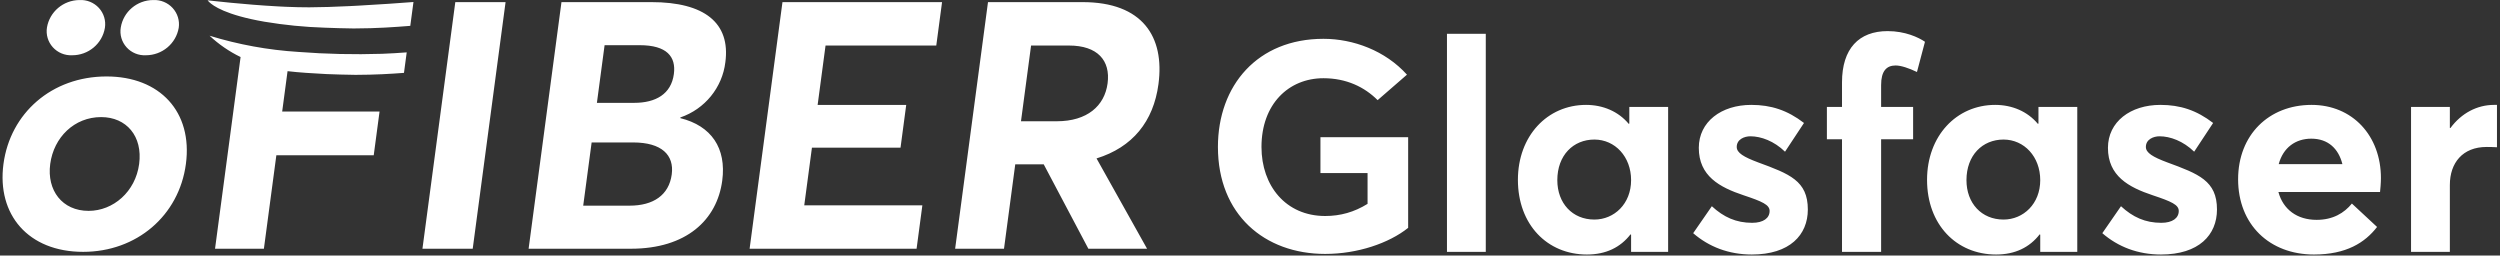 <svg viewBox="0 0 675 69" fill="none" xmlns="http://www.w3.org/2000/svg">
	<rect x="0" y="0" width="675" height="69" fill="#333333" stroke="none"/>
	<path d="M428.236 28.32C432.795 28.32 436.955 30.08 439.755 33.44L439.915 33.36V28.88H450.395V68H440.395V63.36L440.236 63.28C437.516 66.8 433.595 68.719 428.475 68.719C417.755 68.719 409.835 60.639 409.835 48.559C409.836 36.72 417.756 28.32 428.236 28.32ZM472.836 28.32C478.196 28.32 482.597 29.76 487.077 33.2L481.956 40.96C478.997 38.08 475.477 36.8 472.597 36.799C470.997 36.799 468.917 37.6 468.916 39.679C468.916 41.279 470.837 42.4 474.676 43.84C483.156 46.959 488.116 48.8 488.117 56.559C488.117 63.439 483.236 68.719 472.997 68.719C466.757 68.719 461.397 66.639 457.157 62.96L462.197 55.679C465.397 58.639 468.757 60.16 473.077 60.16C476.116 60.16 477.796 58.88 477.796 56.96C477.796 55.28 475.796 54.399 470.756 52.719C464.276 50.559 458.676 47.519 458.676 39.92C458.676 32.88 464.757 28.32 472.836 28.32ZM538.705 28.32C543.264 28.32 547.424 30.08 550.224 33.44L550.384 33.36V28.88H560.864V68H550.864V63.36L550.705 63.28C547.985 66.8 544.064 68.719 538.944 68.719C528.224 68.719 520.304 60.639 520.304 48.559C520.304 36.72 528.225 28.32 538.705 28.32ZM583.305 28.32C588.665 28.32 593.065 29.76 597.545 33.2L592.425 40.96C589.466 38.08 585.946 36.8 583.066 36.799C581.466 36.799 579.386 37.6 579.385 39.679C579.385 41.279 581.305 42.4 585.145 43.84C593.625 46.959 598.585 48.8 598.585 56.559C598.585 63.439 593.705 68.719 583.465 68.719C577.225 68.719 571.865 66.639 567.625 62.96L572.665 55.679C575.865 58.639 579.225 60.16 583.545 60.16C586.585 60.16 588.265 58.88 588.265 56.96C588.265 55.28 586.264 54.399 581.225 52.719C574.745 50.559 569.145 47.519 569.145 39.92C569.145 32.88 575.225 28.32 583.305 28.32ZM624.13 28.32C635.17 28.32 642.85 36.64 642.85 48.08C642.85 49.359 642.691 51.199 642.611 51.84H615.17C616.45 56.559 620.211 59.36 625.491 59.36C629.89 59.36 632.93 57.519 635.01 54.96L641.81 61.28C638.53 65.52 633.49 68.719 624.771 68.719C612.771 68.719 604.291 60.64 604.29 48.4C604.291 36.48 612.531 28.32 624.13 28.32ZM357.321 10.48C365.401 10.48 374.04 13.68 379.88 20.16L371.96 27.04C368.441 23.52 363.56 21.12 357.321 21.12C347.961 21.12 340.6 28.08 340.6 39.679C340.6 50.159 347.16 58.32 357.8 58.32C361.88 58.32 365.641 57.28 369.241 55.04V46.719H356.52V37.04H380.201V61.519C375.001 65.679 366.52 68.559 357.8 68.559C341.4 68.559 328.84 57.919 328.84 39.679C328.841 23.04 339.561 10.48 357.321 10.48ZM28.759 20.642C43.186 20.642 52.067 30.208 50.193 44.275C48.331 58.247 36.876 67.999 22.45 68C7.643 68 -0.89 57.966 0.934 44.275C2.758 30.583 13.953 20.642 28.759 20.642ZM401.161 68H390.68V9.12H401.161V68ZM509.662 8.4C514.381 8.4 517.982 10.08 519.742 11.28L517.581 19.44C515.422 18.4 513.262 17.68 511.822 17.679C509.342 17.679 507.902 19.2 507.902 22.96V28.88H516.541V37.599H507.902V68H497.341V37.599H493.262V28.88H497.341V22.24C497.341 13.12 501.902 8.4 509.662 8.4ZM674.182 39.759C673.062 39.679 672.021 39.679 671.381 39.679C664.902 39.679 661.462 44 661.461 49.92V68H650.982V28.88H661.461V34.559H661.622C664.581 30.56 668.822 28.32 673.381 28.32H674.182V39.759ZM56.585 9.646C64.358 12.037 72.392 13.505 80.517 14.016C88.041 14.598 95.592 14.768 103.135 14.527C105.399 14.449 107.593 14.302 109.811 14.141L109.074 19.675C105.438 19.947 101.366 20.198 95.999 20.212C94.628 20.216 89.304 20.063 88.1 19.998C84.052 19.778 80.99 19.604 77.64 19.216L76.188 30.113H102.479L100.905 41.93H74.614L71.252 67.156H58.06L64.957 15.399C61.887 13.913 59.064 11.972 56.585 9.646ZM127.633 67.156H114.06L122.931 0.573H136.504L127.633 67.156ZM175.894 0.573C190.226 0.573 197.259 6.2 195.847 16.797C195.024 23.654 190.308 29.445 183.705 31.708L183.68 31.895C192.041 33.959 196.178 39.961 195.003 48.776C193.591 59.373 185.34 67.156 170.344 67.156H142.725L151.597 0.573H175.894ZM252.794 12.296H222.897L220.76 28.332H244.678L243.142 39.867H219.223L217.149 55.433H249.039L247.478 67.156H202.394L211.265 0.573H254.356L252.794 12.296ZM292.291 0.573C308.521 0.573 314.485 9.951 312.786 22.705C311.436 32.833 305.766 39.773 296.065 42.774L309.709 67.156H293.859L281.805 44.368H274.117L271.081 67.156H257.887L266.759 0.573H292.291ZM430.475 37.679C424.795 37.679 420.475 41.92 420.475 48.639C420.475 54.879 424.555 59.28 430.475 59.28C435.835 59.28 440.395 55.039 440.395 48.639C440.395 42.32 436.075 37.679 430.475 37.679ZM540.944 37.679C535.264 37.679 530.944 41.92 530.944 48.639C530.944 54.879 535.024 59.28 540.944 59.28C546.304 59.28 550.864 55.039 550.864 48.639C550.863 42.32 546.543 37.679 540.944 37.679ZM27.297 31.614C20.084 31.614 14.519 37.053 13.557 44.275C12.608 51.401 16.806 56.934 23.924 56.934C30.568 56.934 36.57 51.776 37.57 44.275C38.569 36.773 34.131 31.614 27.297 31.614ZM157.467 55.527H169.995C176.354 55.527 180.621 52.714 181.371 47.087C182.07 41.836 178.629 38.46 170.941 38.46H159.741L157.467 55.527ZM624.05 37.44C619.81 37.44 616.451 39.84 615.25 44.32H632.451C631.411 40.16 628.61 37.44 624.05 37.44ZM275.666 32.74H285.347C293.51 32.74 298.236 28.613 299.048 22.518C299.873 16.328 296.329 12.296 288.641 12.296H278.39L275.666 32.74ZM161.165 27.769H171.227C177.016 27.769 181.22 25.424 181.945 19.985C182.569 15.296 180.038 12.202 172.731 12.202H163.24L161.165 27.769ZM41.379 0.01C43.36 -0.082 45.279 0.706 46.611 2.158C47.942 3.61 48.546 5.574 48.257 7.512C47.522 11.785 43.779 14.914 39.393 14.921C37.416 15.027 35.497 14.239 34.178 12.78C32.859 11.321 32.282 9.348 32.61 7.419C33.301 3.16 37.014 0.024 41.379 0.01ZM21.448 0.01C23.434 -0.099 25.363 0.684 26.699 2.14C28.034 3.597 28.632 5.571 28.326 7.512C27.619 11.801 23.859 14.945 19.461 14.921C17.489 15.01 15.581 14.216 14.266 12.761C12.951 11.307 12.368 9.345 12.678 7.419C13.399 3.176 17.094 0.054 21.448 0.01ZM56.055 0.079C56.535 0.136 65.756 1.229 75.104 1.73L75.852 1.769C76.101 1.782 76.351 1.794 76.6 1.805L77.346 1.839C79.458 1.928 81.541 1.981 83.495 1.977C86.646 1.971 90.454 1.839 94.322 1.651L95.483 1.593L96.644 1.532C102.445 1.22 108.113 0.812 111.635 0.543L110.777 6.981C106.571 7.308 101.969 7.668 95.498 7.686C94.127 7.69 88.803 7.537 87.599 7.471C82.174 7.298 76.767 6.761 71.416 5.865C60.936 4.055 57.506 1.557 56.459 0.537L56.383 0.46C56.191 0.264 56.096 0.135 56.057 0.091L56.045 0.079L56.041 0.077L56.055 0.079Z" fill="white" />
</svg>